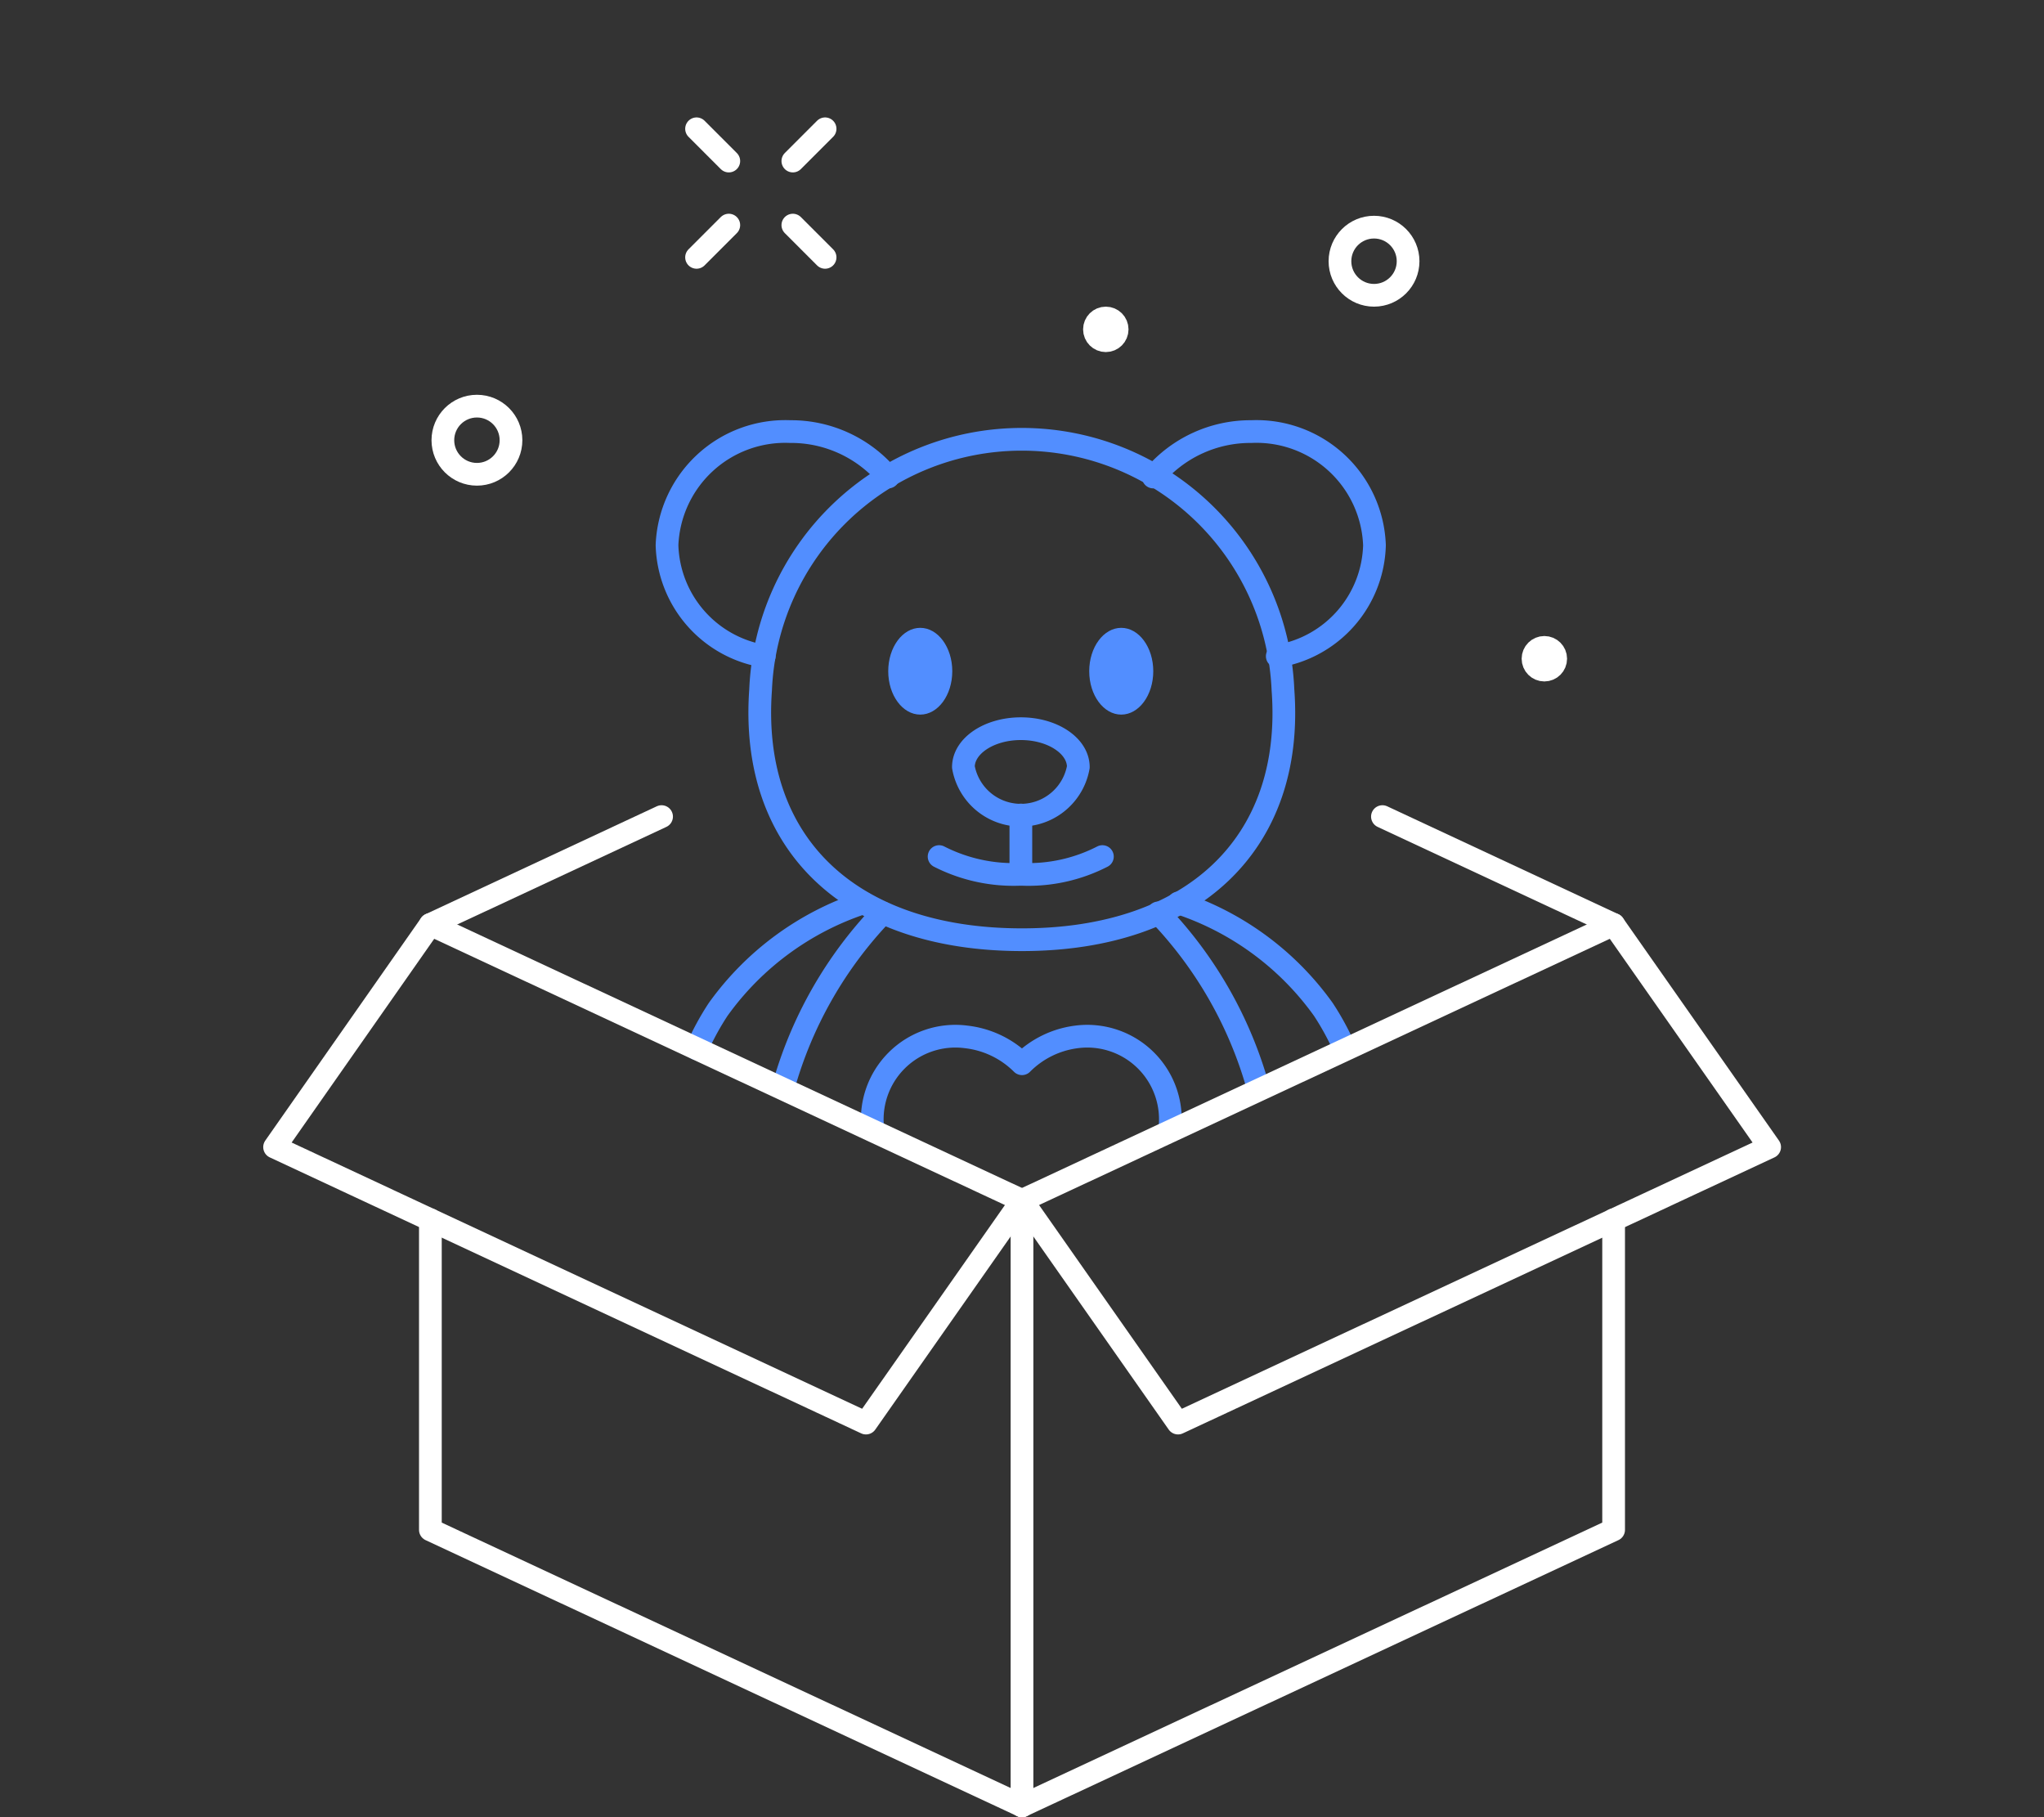 <svg xmlns="http://www.w3.org/2000/svg" width="90" height="80" viewBox="0 0 90 80">
  <rect x="0" y="0" width="90" height="80" fill="#333333" stroke="none"/>
  <g>
    <g>
      <path d="M33.65,28.89A5.1,5.1,0,0,1,29.37,24a5.21,5.21,0,0,1,5.42-5,5.57,5.57,0,0,1,4.32,2" fill="none" stroke="#528eff" stroke-linecap="round" stroke-linejoin="round"/>
      <ellipse cx="40.52" cy="29.55" rx="1.41" ry="1.91" fill="#528eff"/>
      <path d="M47.48,33.77a2.57,2.57,0,0,1-5.06,0c0-.93,1.13-1.69,2.53-1.69S47.48,32.84,47.48,33.77Z" fill="none" stroke="#528eff" stroke-linecap="round" stroke-linejoin="round"/>
      <line x1="44.95" y1="35.88" x2="44.95" y2="38.49" fill="none" stroke="#528eff" stroke-linecap="round" stroke-linejoin="round"/>
      <path d="M38.87,40.19a18.08,18.08,0,0,0-4.39,7.71" fill="none" stroke="#528eff" stroke-linecap="round" stroke-linejoin="round"/>
      <path d="M30.68,46.17a11.81,11.81,0,0,1,.94-1.73A12.77,12.77,0,0,1,38,39.75" fill="none" stroke="#528eff" stroke-linecap="round" stroke-linejoin="round"/>
      <path d="M45,41.37c7.49,0,12-4.21,11.49-11a11.51,11.51,0,0,0-23,0C33,37.16,37.45,41.37,45,41.37Z" fill="none" stroke="#528eff" stroke-linecap="round" stroke-linejoin="round"/>
      <path d="M56.24,28.89A5.09,5.09,0,0,0,60.52,24a5.2,5.2,0,0,0-5.42-5,5.58,5.58,0,0,0-4.32,2" fill="none" stroke="#528eff" stroke-linecap="round" stroke-linejoin="round"/>
      <ellipse cx="49.37" cy="29.55" rx="1.41" ry="1.91" fill="#528eff"/>
      <path d="M48.54,37.71a7.13,7.13,0,0,1-3.59.78h0a7.2,7.2,0,0,1-3.6-.78" fill="none" stroke="#528eff" stroke-linecap="round" stroke-linejoin="round"/>
      <path d="M51,40.19a18.1,18.1,0,0,1,4.4,7.71" fill="none" stroke="#528eff" stroke-linecap="round" stroke-linejoin="round"/>
      <path d="M59.21,46.17a11.81,11.81,0,0,0-.94-1.73,12.74,12.74,0,0,0-6.38-4.69" fill="none" stroke="#528eff" stroke-linecap="round" stroke-linejoin="round"/>
      <path d="M51.5,49.77a3.66,3.66,0,0,0-4.11-4.12A4.11,4.11,0,0,0,45,46.83a4.14,4.14,0,0,0-2.45-1.18,3.66,3.66,0,0,0-4.11,4.12" fill="none" stroke="#528eff" stroke-linecap="round" stroke-linejoin="round"/>
    </g>
    <g>
      <g>
        <line x1="18.95" y1="40.7" x2="29.13" y2="35.95" fill="none" stroke="#fff" stroke-linecap="round" stroke-linejoin="round"/>
        <polygon points="38.13 62.65 45 52.85 18.95 40.7 12.09 50.5 38.13 62.65" fill="none" stroke="#fff" stroke-linecap="round" stroke-linejoin="round"/>
        <polyline points="45 79.5 18.95 67.35 18.95 53.7" fill="none" stroke="#fff" stroke-linecap="round" stroke-linejoin="round"/>
      </g>
      <g>
        <line x1="71.05" y1="40.7" x2="60.87" y2="35.95" fill="none" stroke="#fff" stroke-linecap="round" stroke-linejoin="round"/>
        <polygon points="51.87 62.65 45 52.85 71.05 40.7 77.92 50.5 51.87 62.65" fill="none" stroke="#fff" stroke-linecap="round" stroke-linejoin="round"/>
        <polyline points="45 79.5 71.05 67.35 71.05 53.7" fill="none" stroke="#fff" stroke-linecap="round" stroke-linejoin="round"/>
      </g>
      <line x1="45" y1="52.85" x2="45" y2="79.5" fill="none" stroke="#fff" stroke-linecap="round" stroke-linejoin="round"/>
    </g>
    <g>
      <g>
        <line x1="36.33" y1="5.67" x2="34.91" y2="7.09" fill="none" stroke="#fff" stroke-linecap="round" stroke-linejoin="round"/>
        <line x1="32.09" y1="9.91" x2="30.67" y2="11.33" fill="none" stroke="#fff" stroke-linecap="round" stroke-linejoin="round"/>
        <line x1="30.67" y1="5.67" x2="32.09" y2="7.09" fill="none" stroke="#fff" stroke-linecap="round" stroke-linejoin="round"/>
        <line x1="34.91" y1="9.91" x2="36.33" y2="11.33" fill="none" stroke="#fff" stroke-linecap="round" stroke-linejoin="round"/>
      </g>
      <circle cx="60.5" cy="11.5" r="1.5" fill="none" stroke="#fff" stroke-linecap="round" stroke-linejoin="round"/>
      <circle cx="21" cy="19.38" r="1.5" fill="none" stroke="#fff" stroke-linecap="round" stroke-linejoin="round"/>
      <circle cx="68" cy="29" r="0.5" fill="none" stroke="#fff" stroke-linecap="round" stroke-linejoin="round"/>
      <circle cx="48.69" cy="14.5" r="0.5" fill="none" stroke="#fff" stroke-linecap="round" stroke-linejoin="round"/>
    </g>
  </g>
</svg>
